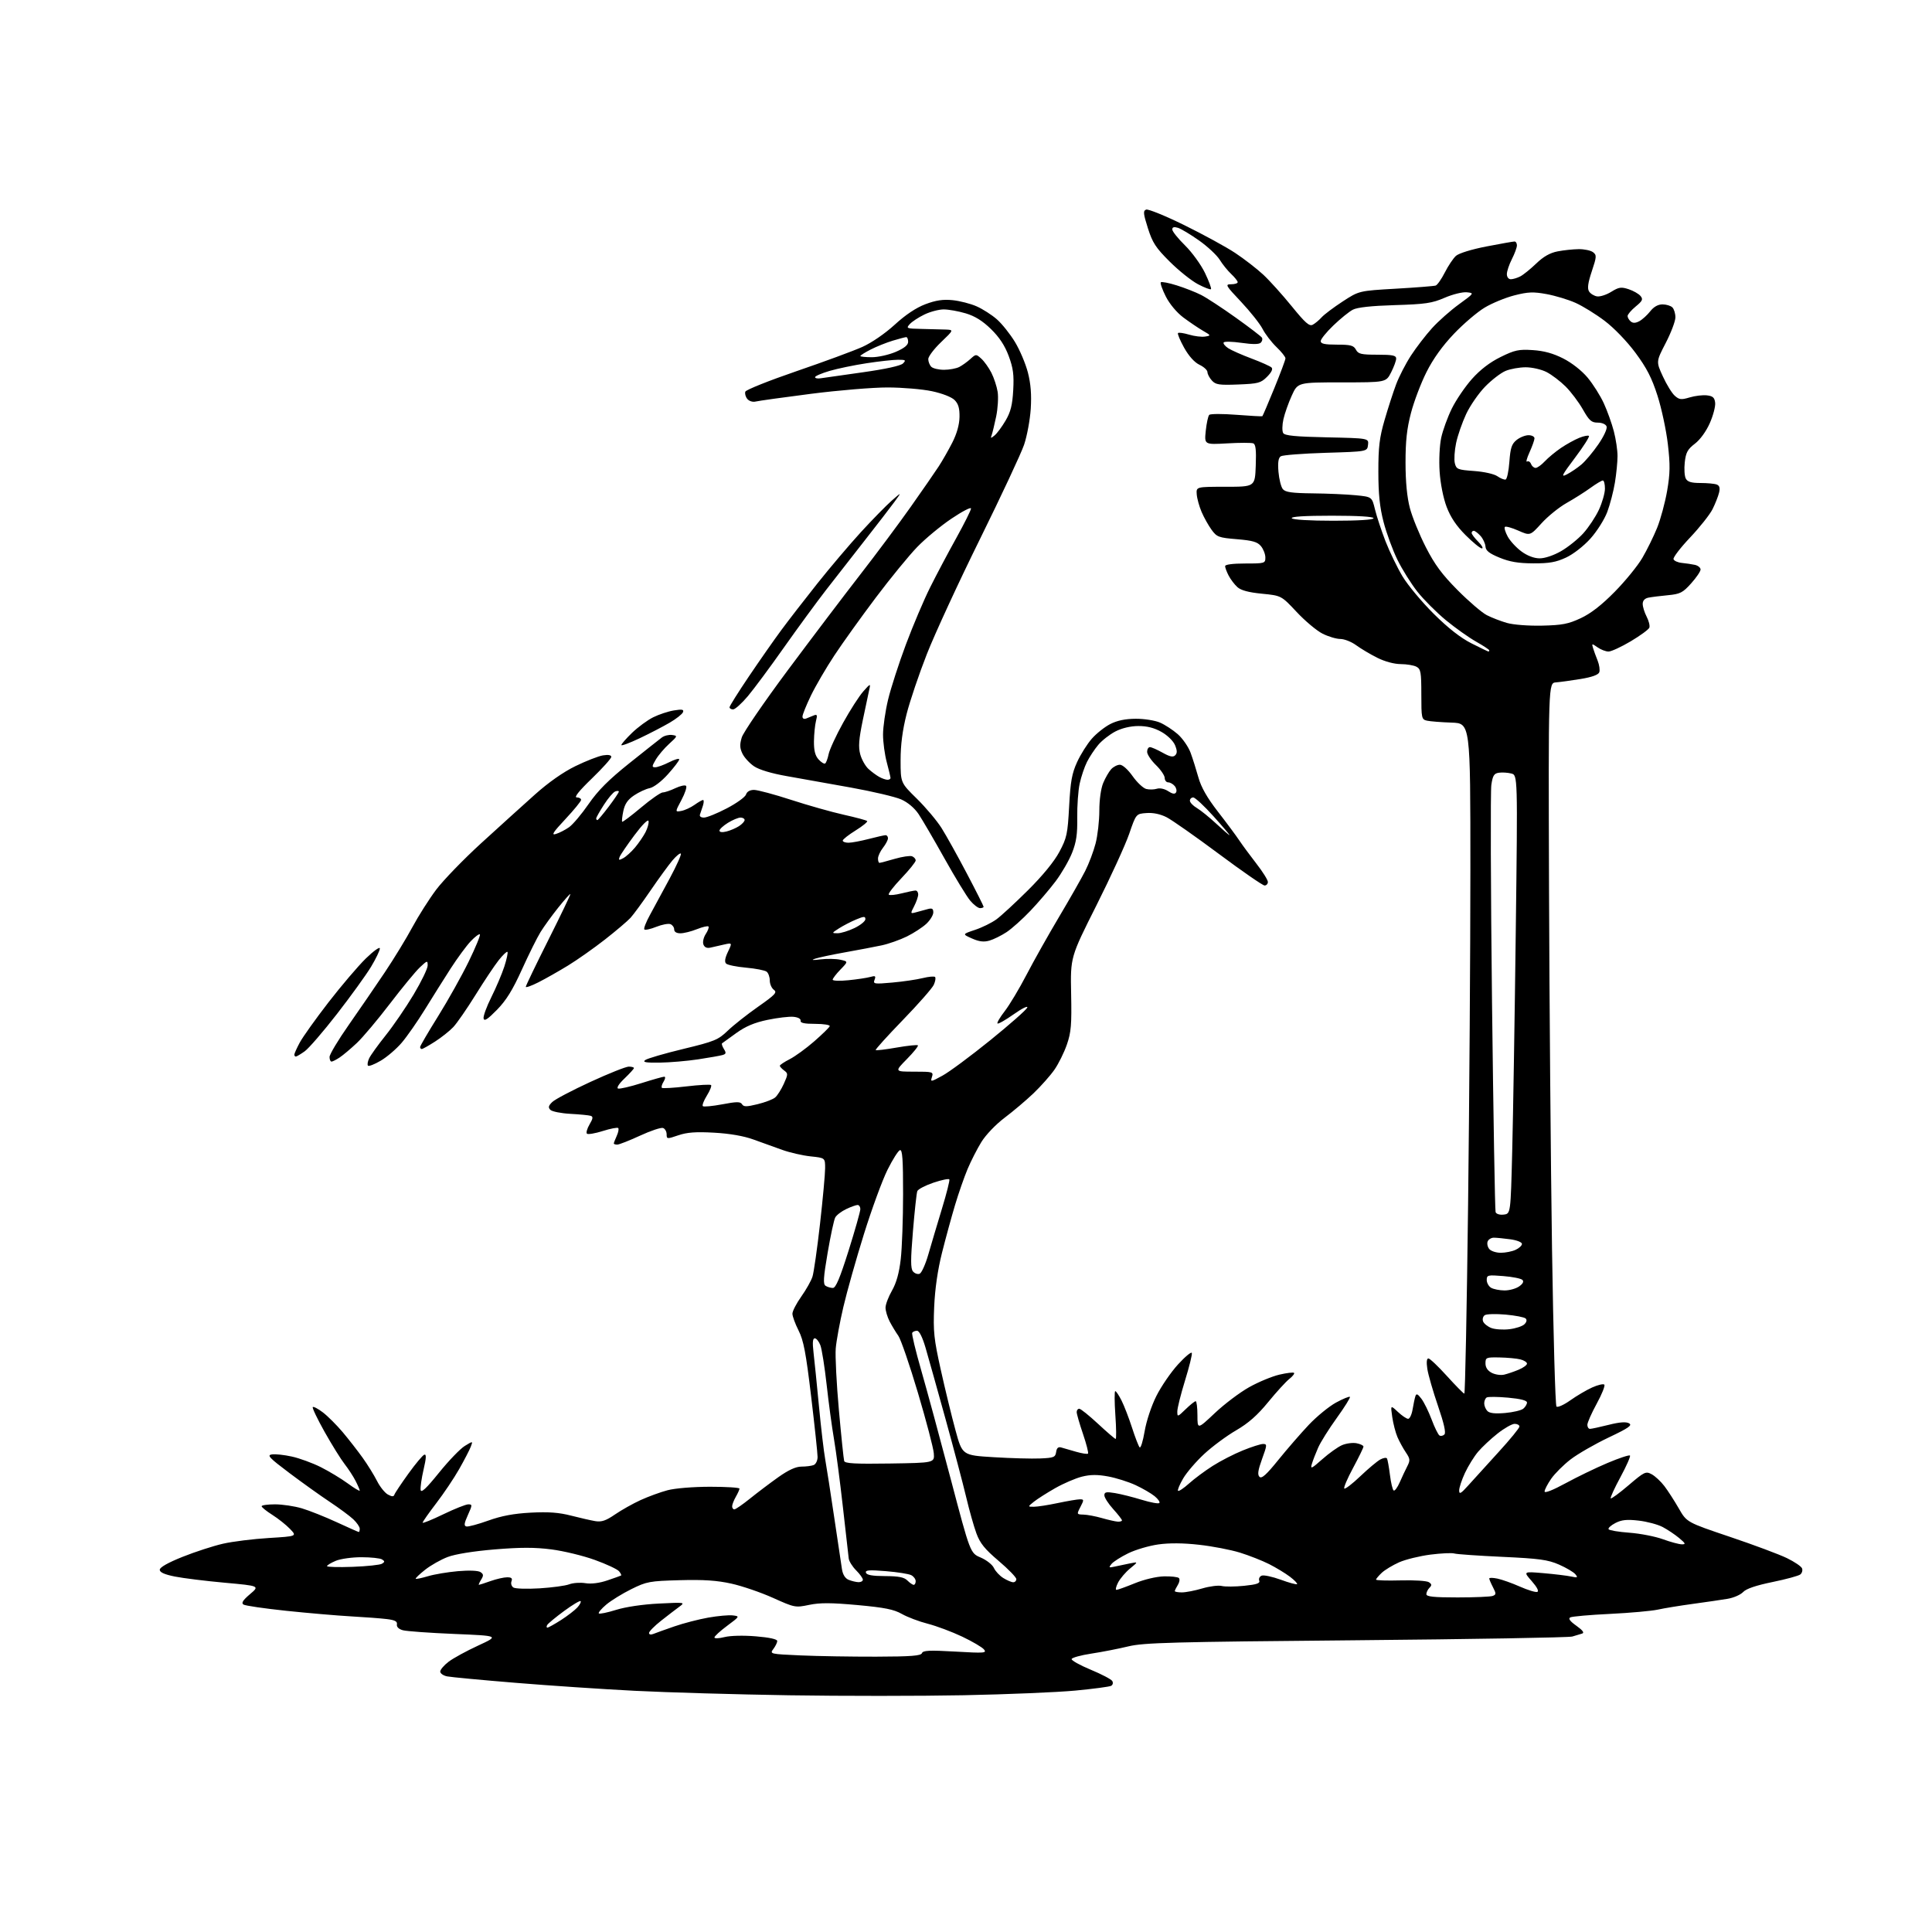 <?xml version="1.0" encoding="UTF-8" standalone="no"?>
<svg 
  version="1.1" 
  xmlns="http://www.w3.org/2000/svg" 
  xmlns:xlink="http://www.w3.org/1999/xlink" 
  xmlns:svg="http://www.w3.org/2000/svg"
  xmlns:rdf="http://www.w3.org/1999/02/22-rdf-syntax-ns#"
  xmlns:cc="http://creativecommons.org/ns#"
  xmlns:dc="http://purl.org/dc/elements/1.1/"
  viewBox="0 0 768 768"
  width="768"
  height="768"
>
<style>svg {background-color: white; }</style>"
<path stroke="none" fill="black" fill-rule="evenodd" d="M383.14,673.88C365.88,674.22 334.61,674.23 313.64,673.90C292.66,673.57 265.15,672.77 252.50,672.13C239.85,671.49 218.47,670.06 205.00,668.95C191.53,667.85 179.26,666.69 177.75,666.39C176.24,666.09 175.00,665.22 175.00,664.47C175.00,663.72 176.50,661.96 178.32,660.57C180.15,659.17 185.43,656.28 190.06,654.15C198.47,650.26 198.47,650.26 180.64,649.52C170.84,649.11 161.62,648.45 160.16,648.05C158.49,647.59 157.60,646.72 157.78,645.72C157.99,644.53 156.98,644.00 153.78,643.61C151.43,643.32 145.00,642.83 139.50,642.53C134.00,642.22 122.43,641.23 113.79,640.32C105.16,639.41 97.51,638.30 96.79,637.84C95.84,637.22 96.52,636.14 99.37,633.71C103.25,630.42 103.25,630.42 89.37,629.16C81.74,628.47 72.80,627.36 69.50,626.70C65.37,625.87 63.50,625.03 63.50,624.00C63.50,623.04 66.79,621.18 72.57,618.87C77.55,616.88 84.78,614.53 88.64,613.65C92.49,612.77 100.69,611.75 106.86,611.38C118.08,610.69 118.08,610.69 115.29,607.78C113.76,606.18 110.59,603.66 108.25,602.18C105.92,600.71 104.00,599.16 104.00,598.75C104.00,598.34 106.39,598.00 109.32,598.00C112.24,598.00 117.05,598.72 120.00,599.59C122.95,600.47 129.17,602.94 133.82,605.09C138.47,607.24 142.44,609.00 142.64,609.00C142.84,609.00 143.00,608.40 143.00,607.67C143.00,606.95 141.84,605.26 140.42,603.92C139.00,602.59 134.79,599.48 131.06,597.00C127.33,594.52 120.10,589.35 114.98,585.50C106.97,579.47 106.02,578.45 108.09,578.15C109.42,577.95 112.97,578.33 116.00,579.00C119.03,579.66 124.20,581.55 127.50,583.20C130.80,584.86 135.64,587.78 138.25,589.69C140.86,591.60 143.00,592.88 143.00,592.54C143.00,592.19 142.26,590.46 141.36,588.70C140.46,586.94 138.50,583.92 137.00,582.00C135.50,580.08 131.91,574.31 129.03,569.18C126.15,564.06 124.04,559.63 124.33,559.33C124.63,559.04 126.45,560.00 128.38,561.47C130.31,562.95 133.84,566.48 136.24,569.32C138.63,572.17 142.20,576.75 144.17,579.50C146.14,582.25 148.71,586.40 149.88,588.72C151.05,591.04 153.00,593.46 154.21,594.11C155.86,595.00 156.50,595.00 156.79,594.13C157.00,593.50 159.50,589.75 162.34,585.81C165.18,581.86 168.03,578.47 168.67,578.26C169.53,577.99 169.45,579.59 168.38,584.16C167.58,587.62 167.05,591.27 167.21,592.28C167.42,593.59 169.47,591.67 174.50,585.44C178.35,580.67 182.97,575.87 184.77,574.78C188.03,572.78 188.03,572.78 187.12,575.14C186.62,576.44 184.55,580.42 182.52,584.00C180.49,587.58 176.39,593.68 173.41,597.57C170.44,601.46 168.00,604.93 168.00,605.28C168.00,605.64 171.69,604.14 176.20,601.96C180.71,599.78 185.18,598.00 186.15,598.00C187.80,598.00 187.79,598.26 185.99,602.25C184.48,605.60 184.36,606.56 185.42,606.80C186.15,606.96 190.07,605.91 194.13,604.45C199.37,602.57 204.24,601.66 211.00,601.30C218.01,600.93 222.21,601.24 227.00,602.48C230.57,603.40 234.93,604.39 236.67,604.68C239.13,605.08 240.88,604.49 244.46,602.03C246.99,600.29 251.56,597.72 254.62,596.32C257.68,594.92 262.50,593.15 265.34,592.40C268.31,591.61 275.49,591.02 282.25,591.01C288.71,591.01 293.98,591.34 293.96,591.75C293.95,592.16 293.29,593.62 292.50,595.00C291.71,596.38 291.05,598.06 291.04,598.75C291.02,599.44 291.41,600.00 291.91,600.00C292.41,600.00 295.22,598.06 298.16,595.69C301.10,593.32 306.16,589.50 309.41,587.19C313.44,584.34 316.36,583.00 318.58,583.00C320.37,583.00 322.55,582.73 323.42,582.39C324.30,582.05 325.00,580.63 325.00,579.16C325.00,577.72 323.85,566.90 322.44,555.12C320.37,537.72 319.43,532.81 317.44,528.89C316.10,526.24 315.00,523.23 315.00,522.21C315.00,521.19 316.58,518.14 318.50,515.43C320.43,512.72 322.44,509.15 322.97,507.50C323.50,505.85 324.85,496.40 325.97,486.50C327.09,476.60 328.00,466.65 328.00,464.39C328.00,460.28 328.00,460.28 322.25,459.68C319.09,459.35 314.02,458.19 311.00,457.11C307.98,456.03 302.80,454.17 299.50,452.97C295.64,451.57 290.07,450.60 283.88,450.26C276.61,449.85 273.13,450.11 269.63,451.30C265.16,452.83 265.00,452.81 265.00,450.91C265.00,449.82 264.37,448.69 263.59,448.40C262.82,448.10 258.70,449.46 254.45,451.43C250.20,453.39 246.11,455.00 245.36,455.00C244.61,455.00 244.00,454.80 244.00,454.55C244.00,454.30 244.52,452.95 245.16,451.54C245.80,450.14 246.07,448.73 245.75,448.42C245.43,448.10 242.67,448.63 239.60,449.60C236.53,450.57 233.70,451.04 233.31,450.65C232.92,450.26 233.40,448.60 234.36,446.96C235.74,444.63 235.84,443.89 234.81,443.56C234.09,443.32 230.46,442.97 226.75,442.77C223.04,442.57 219.46,441.86 218.79,441.19C217.84,440.24 218.00,439.56 219.54,438.06C220.62,437.01 227.44,433.42 234.69,430.08C241.95,426.73 248.81,424.00 249.94,424.00C251.07,424.00 252.00,424.26 252.00,424.57C252.00,424.88 250.31,426.74 248.25,428.71C246.06,430.79 245.00,432.46 245.69,432.71C246.34,432.94 250.53,431.97 254.99,430.56C259.45,429.15 263.53,428.00 264.06,428.00C264.59,428.00 264.47,428.88 263.80,429.95C263.12,431.03 262.81,432.14 263.10,432.43C263.38,432.72 267.77,432.46 272.86,431.86C277.94,431.26 282.35,431.02 282.66,431.33C282.97,431.64 282.23,433.52 281.00,435.50C279.77,437.48 279.05,439.38 279.38,439.71C279.72,440.05 283.18,439.72 287.08,438.99C292.88,437.89 294.31,437.88 294.97,438.95C295.62,440.01 296.74,440.01 301.13,438.94C304.09,438.22 307.23,437.02 308.11,436.28C309.00,435.55 310.55,433.10 311.57,430.86C313.30,427.02 313.30,426.70 311.70,425.53C310.77,424.84 310.00,424.00 310.00,423.66C310.00,423.32 311.76,422.14 313.92,421.04C316.07,419.94 320.46,416.75 323.67,413.95C326.87,411.15 329.65,408.44 329.83,407.93C330.02,407.42 327.43,407.00 324.08,407.00C319.75,407.00 318.07,406.64 318.25,405.75C318.40,405.01 317.24,404.38 315.43,404.20C313.74,404.03 309.10,404.58 305.12,405.41C299.92,406.49 296.42,407.97 292.69,410.65C289.84,412.70 287.29,414.54 287.04,414.73C286.78,414.93 287.11,415.94 287.76,416.99C288.74,418.55 288.64,418.97 287.22,419.39C286.27,419.67 281.90,420.44 277.50,421.11C273.10,421.77 266.23,422.36 262.24,422.41C256.65,422.48 255.33,422.24 256.50,421.38C257.34,420.76 264.13,418.78 271.59,416.98C284.08,413.96 285.48,413.38 289.29,409.72C291.57,407.53 296.99,403.25 301.34,400.20C308.16,395.42 309.03,394.49 307.63,393.47C306.73,392.81 306.00,391.15 306.00,389.76C306.00,388.38 305.44,386.80 304.75,386.26C304.06,385.72 300.38,385.00 296.57,384.66C292.76,384.32 289.19,383.59 288.63,383.03C287.95,382.35 288.19,380.83 289.36,378.38C291.10,374.73 291.10,374.73 287.80,375.47C285.98,375.88 283.55,376.43 282.39,376.70C281.00,377.01 280.06,376.59 279.62,375.45C279.25,374.48 279.66,372.64 280.56,371.27C281.44,369.93 281.92,368.58 281.62,368.29C281.33,367.99 279.26,368.48 277.02,369.37C274.79,370.27 271.84,371.00 270.48,371.00C268.92,371.00 268.00,370.43 268.00,369.47C268.00,368.63 267.32,367.68 266.50,367.36C265.67,367.04 263.14,367.53 260.87,368.43C258.61,369.34 256.47,369.81 256.14,369.47C255.80,369.13 256.81,366.53 258.38,363.68C259.95,360.83 263.48,354.31 266.22,349.19C268.97,344.07 270.96,339.63 270.65,339.32C270.34,339.00 268.83,340.24 267.29,342.05C265.76,343.87 261.86,349.22 258.64,353.93C255.42,358.64 251.82,363.56 250.64,364.85C249.46,366.14 244.90,370.01 240.50,373.46C236.10,376.90 229.49,381.56 225.81,383.81C222.13,386.06 216.84,389.06 214.06,390.47C211.28,391.88 209.00,392.69 209.01,392.27C209.01,391.85 213.06,383.44 218.01,373.58C222.95,363.73 226.88,355.55 226.73,355.39C226.58,355.24 224.40,357.68 221.89,360.82C219.38,363.96 216.22,368.32 214.87,370.51C213.51,372.70 210.18,379.42 207.45,385.44C203.77,393.57 201.22,397.68 197.53,401.44C193.84,405.21 192.48,406.08 192.23,404.86C192.05,403.95 193.44,400.13 195.33,396.36C197.22,392.58 199.54,387.11 200.49,384.19C201.43,381.26 201.99,378.65 201.72,378.39C201.46,378.12 199.89,379.62 198.24,381.70C196.58,383.79 192.44,390.00 189.03,395.50C185.61,401.00 181.63,406.76 180.18,408.29C178.73,409.83 175.47,412.41 172.94,414.04C170.40,415.67 168.03,417.00 167.66,417.00C167.30,417.00 167.00,416.65 167.00,416.21C167.00,415.78 170.22,410.27 174.16,403.96C178.09,397.66 183.56,387.88 186.31,382.24C189.06,376.59 191.06,371.73 190.76,371.43C190.46,371.13 188.81,372.37 187.09,374.19C185.37,376.01 181.80,380.88 179.14,385.00C176.49,389.12 171.89,396.44 168.91,401.27C165.94,406.09 161.78,412.05 159.67,414.52C157.56,416.99 153.82,420.19 151.37,421.63C148.92,423.07 146.63,423.97 146.29,423.63C145.95,423.29 146.15,421.99 146.72,420.75C147.29,419.51 150.25,415.40 153.29,411.60C156.33,407.81 161.33,400.50 164.41,395.36C167.48,390.22 170.00,385.03 170.00,383.82C170.00,381.72 169.87,381.75 166.88,384.56C165.17,386.18 159.82,392.68 154.99,399.00C150.16,405.32 144.25,412.35 141.86,414.60C139.46,416.86 136.39,419.45 135.03,420.35C133.67,421.26 132.21,422.00 131.78,422.00C131.35,422.00 131.00,421.17 131.00,420.16C131.00,419.14 134.44,413.40 138.64,407.41C142.84,401.41 149.29,392.00 152.98,386.50C156.66,381.00 161.60,372.90 163.96,368.50C166.33,364.10 170.56,357.43 173.38,353.67C176.20,349.92 184.25,341.60 191.29,335.17C198.32,328.75 207.91,320.07 212.60,315.88C218.05,311.01 223.87,306.92 228.76,304.54C232.96,302.49 237.88,300.57 239.70,300.27C241.80,299.93 243.00,300.15 243.00,300.87C243.00,301.49 239.51,305.37 235.25,309.49C230.19,314.37 228.11,316.97 229.25,316.98C230.21,316.99 231.00,317.43 231.00,317.96C231.00,318.49 228.19,321.93 224.75,325.61C219.81,330.89 219.02,332.13 221.00,331.51C222.38,331.09 224.73,329.87 226.22,328.82C227.72,327.76 231.22,323.62 233.99,319.60C237.73,314.20 241.94,309.98 250.17,303.40C256.30,298.51 262.11,293.90 263.09,293.17C264.07,292.44 265.91,291.99 267.18,292.17C269.42,292.49 269.38,292.61 266.00,295.69C264.07,297.44 261.69,300.25 260.69,301.94C259.09,304.65 259.07,305.00 260.48,305.00C261.36,305.00 263.86,304.09 266.04,302.98C268.22,301.87 270.00,301.37 270.00,301.87C270.00,302.37 267.99,305.02 265.52,307.76C262.93,310.65 259.88,312.97 258.27,313.30C256.75,313.60 253.94,314.91 252.04,316.19C249.52,317.89 248.37,319.58 247.78,322.41C247.33,324.55 247.13,326.46 247.32,326.66C247.52,326.85 250.90,324.31 254.83,321.01C258.76,317.70 262.65,315.00 263.46,315.00C264.27,315.00 266.52,314.24 268.45,313.32C270.39,312.40 272.31,311.98 272.72,312.39C273.14,312.80 272.31,315.32 270.90,317.98C268.32,322.81 268.32,322.81 270.82,322.36C272.20,322.11 274.56,321.02 276.07,319.95C277.58,318.88 279.11,318.00 279.47,318.00C279.84,318.00 279.82,319.01 279.43,320.25C279.04,321.49 278.51,323.06 278.26,323.75C277.97,324.50 278.61,325.00 279.84,325.00C280.98,325.00 285.07,323.35 288.94,321.32C292.81,319.30 296.24,316.83 296.56,315.82C296.92,314.68 298.10,314.00 299.73,314.00C301.16,314.00 307.80,315.78 314.50,317.96C321.20,320.14 330.61,322.80 335.41,323.87C340.22,324.94 344.40,326.07 344.70,326.37C345.01,326.67 342.95,328.36 340.13,330.11C337.31,331.86 335.00,333.68 335.00,334.15C335.00,334.62 336.03,335.00 337.29,335.00C338.55,335.00 342.17,334.32 345.34,333.50C348.51,332.67 351.53,332.00 352.05,332.00C352.57,332.00 352.99,332.56 352.98,333.25C352.97,333.94 352.08,335.62 351.00,337.00C349.92,338.38 349.03,340.29 349.02,341.25C349.01,342.21 349.27,343.00 349.60,343.00C349.92,343.00 352.65,342.29 355.65,341.41C358.65,340.54 361.76,340.08 362.55,340.38C363.35,340.69 364.00,341.43 364.00,342.04C364.00,342.65 361.45,345.82 358.34,349.08C355.23,352.34 352.96,355.29 353.30,355.64C353.64,355.98 355.94,355.75 358.40,355.13C360.87,354.51 363.36,354.00 363.94,354.00C364.52,354.00 365.00,354.70 365.00,355.55C365.00,356.40 364.28,358.49 363.41,360.18C361.83,363.23 361.84,363.26 364.16,362.64C365.45,362.30 367.51,361.73 368.75,361.39C370.52,360.90 371.00,361.18 371.00,362.70C371.00,363.76 369.76,365.79 368.25,367.21C366.74,368.62 363.25,370.90 360.50,372.26C357.75,373.61 353.25,375.20 350.50,375.79C347.75,376.37 341.23,377.62 336.00,378.55C330.77,379.48 325.38,380.63 324.00,381.10C322.28,381.68 322.95,381.77 326.16,381.37C328.72,381.06 332.25,381.12 334.01,381.50C337.20,382.20 337.20,382.20 334.10,385.40C332.39,387.16 331.00,388.98 331.00,389.44C331.00,389.91 333.81,390.01 337.25,389.66C340.69,389.32 344.59,388.73 345.92,388.36C347.96,387.78 348.23,387.96 347.65,389.48C347.00,391.15 347.50,391.23 354.73,390.58C359.00,390.20 364.43,389.40 366.79,388.81C369.15,388.23 371.36,388.02 371.70,388.37C372.04,388.71 371.82,390.10 371.20,391.47C370.58,392.83 365.04,399.14 358.88,405.49C352.73,411.84 347.88,417.21 348.10,417.42C348.32,417.64 352.07,417.19 356.44,416.42C360.80,415.66 364.60,415.27 364.88,415.54C365.15,415.82 363.17,418.29 360.48,421.02C355.58,426.00 355.58,426.00 363.35,426.00C370.83,426.00 371.11,426.08 370.46,428.12C369.81,430.16 369.96,430.15 374.64,427.59C377.32,426.14 385.85,419.81 393.62,413.53C401.39,407.25 408.01,401.40 408.35,400.54C408.68,399.67 406.30,400.84 402.99,403.17C399.72,405.48 396.80,407.14 396.52,406.85C396.23,406.56 397.54,404.34 399.42,401.92C401.30,399.49 405.19,393.00 408.05,387.50C410.91,382.00 416.74,371.63 421.01,364.45C425.28,357.27 429.95,349.06 431.39,346.21C432.84,343.37 434.69,338.46 435.51,335.31C436.33,332.16 437.00,326.28 437.00,322.26C437.00,317.93 437.63,313.43 438.54,311.25C439.38,309.23 440.80,306.77 441.69,305.79C442.58,304.80 444.15,304.00 445.18,304.00C446.25,304.00 448.39,305.92 450.24,308.54C452.00,311.03 454.43,313.32 455.65,313.63C456.86,313.93 458.77,313.89 459.88,313.54C461.06,313.16 462.93,313.56 464.36,314.50C466.06,315.61 467.02,315.77 467.49,315.01C467.87,314.41 467.63,313.26 466.96,312.46C466.30,311.66 465.14,311.00 464.38,311.00C463.62,311.00 463.00,310.21 462.99,309.25C462.98,308.29 461.41,305.97 459.49,304.11C457.57,302.24 456.00,299.88 456.00,298.86C456.00,297.84 456.50,297.00 457.11,297.00C457.73,297.00 459.98,297.99 462.12,299.19C465.03,300.82 466.31,301.09 467.15,300.25C468.00,299.40 467.98,298.37 467.09,296.21C466.40,294.55 464.09,292.29 461.69,290.94C458.81,289.32 455.94,288.59 452.50,288.61C449.38,288.62 445.95,289.44 443.38,290.77C441.11,291.95 438.05,294.34 436.58,296.09C435.11,297.84 433.09,300.89 432.09,302.88C431.09,304.87 429.78,308.75 429.19,311.50C428.59,314.25 428.16,320.32 428.22,325.00C428.32,331.58 427.86,334.74 426.17,339.00C424.98,342.02 422.03,347.12 419.62,350.33C417.21,353.53 412.69,358.82 409.58,362.08C406.48,365.34 402.23,369.14 400.14,370.53C398.05,371.91 394.97,373.43 393.30,373.91C391.08,374.55 389.22,374.32 386.38,373.06C382.50,371.34 382.50,371.34 387.59,369.64C390.40,368.71 394.22,366.82 396.09,365.46C397.97,364.09 403.64,358.85 408.70,353.82C414.49,348.06 419.09,342.44 421.12,338.62C424.08,333.08 424.41,331.53 425.00,320.50C425.53,310.63 426.10,307.45 428.17,302.93C429.56,299.89 432.19,295.72 434.01,293.65C435.82,291.58 439.14,288.95 441.37,287.81C444.11,286.41 447.37,285.74 451.46,285.72C454.78,285.70 459.11,286.38 461.07,287.22C463.04,288.06 466.24,290.15 468.18,291.85C470.12,293.56 472.41,296.88 473.28,299.23C474.14,301.58 475.54,306.02 476.40,309.10C477.48,312.96 479.87,317.14 484.10,322.60C487.48,326.94 491.29,332.07 492.58,334.00C493.87,335.93 496.97,340.13 499.46,343.34C501.96,346.55 504.00,349.81 504.00,350.59C504.00,351.36 503.41,352.00 502.69,352.00C501.97,352.00 493.78,346.34 484.49,339.42C475.20,332.50 465.86,325.95 463.73,324.86C461.25,323.60 458.39,323.00 455.74,323.20C451.61,323.50 451.61,323.50 448.86,331.50C447.34,335.90 441.47,348.72 435.80,360.00C425.50,380.49 425.50,380.49 425.79,395.00C426.04,407.36 425.79,410.34 424.10,415.23C423.01,418.39 420.78,422.89 419.15,425.23C417.51,427.58 413.77,431.79 410.84,434.60C407.90,437.40 402.73,441.78 399.34,444.33C395.83,446.98 391.87,451.12 390.11,453.97C388.42,456.72 385.95,461.56 384.62,464.73C383.29,467.90 381.05,474.32 379.65,479.00C378.25,483.68 375.91,492.23 374.46,498.00C372.74,504.85 371.66,512.34 371.35,519.54C370.93,529.29 371.24,532.22 373.98,544.54C375.68,552.22 378.31,563.00 379.81,568.50C382.53,578.50 382.53,578.50 395.02,579.26C401.88,579.68 410.20,579.91 413.50,579.76C418.90,579.53 419.53,579.27 419.83,577.21C420.05,575.61 420.66,575.06 421.83,575.39C422.75,575.66 425.42,576.42 427.76,577.10C430.10,577.77 432.23,578.10 432.50,577.83C432.77,577.56 431.87,574.03 430.50,569.99C429.12,565.95 428.00,562.05 428.00,561.32C428.00,560.60 428.46,560.00 429.03,560.00C429.59,560.00 432.95,562.70 436.50,566.00C440.05,569.30 443.19,572.00 443.49,572.00C443.79,572.00 443.74,567.73 443.37,562.50C443.01,557.27 442.99,553.00 443.33,553.00C443.68,553.00 444.81,554.69 445.84,556.75C446.88,558.81 448.74,563.65 449.99,567.50C451.23,571.35 452.59,574.88 453.02,575.34C453.44,575.81 454.33,572.96 455.00,569.02C455.69,564.92 457.68,558.90 459.67,554.94C461.57,551.14 465.44,545.49 468.27,542.39C471.10,539.29 473.58,537.24 473.77,537.82C473.97,538.40 472.75,543.34 471.06,548.80C469.38,554.26 468.00,559.77 468.00,561.06C468.00,563.33 468.09,563.31 471.30,560.20C473.11,558.44 474.91,557.00 475.30,557.00C475.68,557.00 476.00,559.53 476.00,562.62C476.00,568.24 476.00,568.24 482.92,561.72C486.72,558.13 492.86,553.50 496.56,551.43C500.25,549.36 505.66,547.12 508.58,546.44C511.49,545.76 514.11,545.45 514.40,545.74C514.69,546.03 513.83,547.13 512.48,548.19C511.13,549.26 507.36,553.39 504.10,557.38C499.85,562.58 496.25,565.75 491.40,568.57C487.67,570.73 481.99,574.93 478.77,577.90C475.55,580.87 471.75,585.28 470.33,587.70C468.92,590.11 468.00,592.33 468.29,592.62C468.58,592.92 470.55,591.60 472.66,589.71C474.77,587.81 479.01,584.66 482.08,582.71C485.15,580.75 490.52,577.99 494.01,576.58C497.49,575.16 501.14,574.00 502.10,574.00C503.74,574.00 503.71,574.43 501.69,579.96C500.07,584.43 499.81,586.21 500.66,587.06C501.52,587.92 503.40,586.24 508.15,580.35C511.64,576.04 517.09,569.76 520.26,566.40C523.43,563.05 528.30,559.07 531.08,557.55C533.86,556.04 536.35,555.02 536.61,555.28C536.87,555.54 534.53,559.30 531.41,563.63C528.28,567.96 524.93,573.30 523.97,575.50C523.00,577.70 521.88,580.60 521.48,581.95C520.83,584.09 521.35,583.86 525.62,580.07C528.30,577.69 531.85,575.16 533.50,574.46C535.15,573.76 537.74,573.42 539.25,573.71C540.76,574.00 542.00,574.60 542.00,575.04C542.00,575.48 540.15,579.28 537.89,583.48C535.62,587.67 534.04,591.38 534.38,591.71C534.71,592.05 537.58,589.85 540.74,586.83C543.91,583.81 547.49,580.81 548.69,580.17C549.89,579.52 551.09,579.33 551.34,579.75C551.59,580.16 552.12,583.09 552.52,586.26C552.91,589.43 553.58,592.24 554.01,592.50C554.43,592.77 555.52,591.30 556.42,589.24C557.32,587.18 558.67,584.31 559.42,582.86C560.62,580.52 560.56,579.89 558.85,577.36C557.78,575.79 556.29,573.05 555.52,571.29C554.76,569.52 553.82,565.92 553.44,563.29C552.75,558.50 552.75,558.50 555.68,561.25C557.29,562.76 559.13,564.00 559.76,564.00C560.39,564.00 561.19,562.31 561.53,560.25C561.88,558.19 562.37,555.83 562.64,555.01C563.02,553.85 563.55,554.07 565.02,556.01C566.07,557.38 567.90,561.10 569.09,564.27C570.28,567.45 571.69,570.31 572.22,570.63C572.74,570.96 573.63,570.77 574.18,570.22C574.85,569.55 574.00,565.78 571.62,558.86C569.67,553.16 567.77,546.59 567.40,544.25C566.98,541.50 567.12,540.00 567.81,540.00C568.39,540.00 571.71,543.15 575.18,546.99C578.66,550.83 581.77,553.98 582.09,553.99C582.42,554.00 583.09,520.14 583.59,478.75C584.09,437.36 584.50,377.40 584.50,345.50C584.50,287.50 584.50,287.50 577.00,287.25C572.88,287.11 568.49,286.76 567.25,286.48C565.10,285.99 565.00,285.51 565.00,276.02C565.00,267.21 564.78,265.95 563.07,265.04C562.00,264.47 559.19,264.00 556.82,263.99C554.23,263.98 550.49,262.98 547.50,261.48C544.75,260.11 540.97,257.86 539.10,256.49C537.23,255.12 534.40,254.00 532.81,254.00C531.22,254.00 528.03,253.05 525.71,251.88C523.39,250.71 518.77,246.83 515.43,243.26C509.35,236.77 509.35,236.77 501.65,236.01C496.32,235.49 493.31,234.68 491.87,233.38C490.73,232.35 489.17,230.29 488.40,228.80C487.63,227.32 487.00,225.63 487.00,225.05C487.00,224.40 490.08,224.00 495.00,224.00C502.77,224.00 503.00,223.93 503.00,221.61C503.00,220.30 502.21,218.27 501.25,217.10C499.85,215.41 497.94,214.86 491.68,214.34C484.43,213.74 483.71,213.47 481.62,210.60C480.38,208.89 478.59,205.70 477.65,203.50C476.71,201.30 475.84,198.15 475.72,196.50C475.50,193.50 475.50,193.50 487.18,193.50C498.87,193.50 498.87,193.50 499.18,185.12C499.42,178.86 499.16,176.61 498.18,176.24C497.45,175.96 492.78,175.96 487.80,176.25C478.74,176.76 478.74,176.76 479.31,171.24C479.63,168.20 480.25,165.36 480.69,164.92C481.14,164.47 486.00,164.46 491.50,164.89C497.00,165.32 501.64,165.57 501.80,165.45C501.97,165.33 504.10,160.34 506.54,154.36C508.98,148.39 510.99,143.03 510.99,142.45C511.00,141.87 509.39,139.84 507.41,137.95C505.44,136.05 502.95,132.81 501.89,130.74C500.82,128.68 496.98,123.84 493.36,119.99C487.19,113.46 486.93,113.00 489.38,113.00C490.82,113.00 492.00,112.63 492.00,112.17C492.00,111.72 490.85,110.27 489.44,108.94C488.03,107.62 485.96,105.06 484.85,103.25C483.73,101.45 480.05,98.01 476.66,95.61C473.27,93.21 469.49,90.94 468.25,90.56C466.68,90.08 466.00,90.28 466.00,91.22C466.00,91.97 468.27,94.81 471.05,97.54C473.83,100.27 477.40,105.19 478.99,108.48C480.57,111.77 481.65,114.68 481.38,114.95C481.11,115.22 478.78,114.33 476.20,112.97C473.62,111.61 468.57,107.58 464.98,104.00C459.42,98.47 458.14,96.49 456.30,90.69C454.46,84.89 454.36,83.80 455.61,83.32C456.41,83.01 463.24,85.79 470.78,89.50C478.33,93.21 487.43,98.18 491.00,100.55C494.57,102.91 499.59,106.80 502.15,109.17C504.71,111.55 509.80,117.21 513.48,121.74C518.87,128.38 520.49,129.81 521.84,129.08C522.77,128.59 524.36,127.26 525.38,126.13C526.40,125.00 530.17,122.17 533.74,119.84C540.25,115.60 540.25,115.60 554.88,114.76C562.92,114.30 570.04,113.73 570.71,113.51C571.37,113.28 573.01,110.94 574.35,108.30C575.69,105.66 577.67,102.70 578.75,101.72C579.91,100.68 584.92,99.13 590.89,97.97C596.49,96.89 601.50,96.00 602.04,96.00C602.57,96.00 603.00,96.69 603.00,97.54C603.00,98.39 602.10,100.84 601.00,103.00C599.90,105.16 599.00,107.84 599.00,108.96C599.00,110.14 599.66,111.00 600.57,111.00C601.43,111.00 603.11,110.50 604.32,109.88C605.52,109.27 608.37,106.97 610.66,104.77C613.54,101.99 616.15,100.51 619.16,99.93C621.55,99.46 625.33,99.07 627.56,99.04C629.79,99.02 632.35,99.56 633.25,100.25C634.75,101.40 634.71,102.02 632.76,107.86C631.22,112.49 630.93,114.67 631.68,115.86C632.24,116.76 633.68,117.64 634.87,117.82C636.06,118.00 638.60,117.18 640.51,115.99C643.52,114.13 644.45,113.99 647.42,114.97C649.30,115.59 651.42,116.80 652.13,117.66C653.22,118.97 652.93,119.61 650.20,121.85C648.43,123.31 646.99,125.01 646.99,125.63C647.00,126.25 647.56,127.22 648.25,127.79C649.13,128.52 650.16,128.48 651.67,127.67C652.86,127.03 654.80,125.26 655.99,123.75C657.40,121.95 659.09,121.00 660.87,121.00C662.37,121.00 664.14,121.54 664.80,122.20C665.46,122.86 666.00,124.64 666.00,126.15C666.00,127.66 664.27,132.23 662.16,136.32C658.31,143.75 658.31,143.75 661.01,149.62C662.49,152.86 664.62,156.32 665.75,157.32C667.54,158.90 668.32,158.98 671.67,157.98C673.80,157.34 676.88,156.97 678.52,157.16C680.88,157.43 681.56,158.04 681.80,160.10C681.97,161.54 681.01,165.18 679.67,168.21C678.22,171.49 675.82,174.80 673.74,176.38C670.85,178.59 670.16,179.85 669.72,183.77C669.43,186.36 669.61,189.28 670.13,190.24C670.83,191.55 672.32,192.00 675.95,192.00C678.64,192.00 681.55,192.27 682.41,192.60C683.54,193.04 683.81,193.95 683.35,195.85C683.00,197.31 681.83,200.26 680.76,202.41C679.68,204.56 675.66,209.63 671.82,213.69C667.99,217.74 665.03,221.60 665.25,222.28C665.47,222.95 666.97,223.62 668.58,223.77C670.18,223.93 672.51,224.27 673.75,224.54C674.99,224.82 676.00,225.65 676.00,226.39C676.00,227.13 674.31,229.62 672.25,231.91C668.91,235.63 667.90,236.14 663.00,236.61C659.98,236.89 656.49,237.33 655.25,237.58C653.80,237.88 653.00,238.76 653.00,240.07C653.00,241.19 653.71,243.47 654.57,245.14C655.44,246.81 655.92,248.78 655.64,249.51C655.35,250.24 652.03,252.67 648.25,254.92C644.48,257.16 640.50,259.00 639.41,259.00C638.33,259.00 636.37,258.25 635.06,257.33C632.79,255.74 632.70,255.75 633.25,257.58C633.57,258.64 634.39,260.90 635.08,262.60C635.76,264.31 636.06,266.40 635.73,267.25C635.35,268.26 632.78,269.18 628.32,269.91C624.57,270.52 620.15,271.13 618.50,271.26C615.50,271.50 615.50,271.50 615.76,353.00C615.91,397.82 616.44,462.35 616.95,496.39C617.47,530.43 618.26,558.66 618.72,559.12C619.18,559.58 621.64,558.48 624.18,556.68C626.72,554.87 630.65,552.56 632.91,551.54C635.17,550.52 637.35,550.01 637.74,550.41C638.14,550.81 636.79,554.20 634.73,557.96C632.68,561.71 631.00,565.51 631.00,566.39C631.00,567.28 631.47,568.00 632.04,568.00C632.62,568.00 635.95,567.28 639.46,566.40C643.82,565.30 646.37,565.11 647.56,565.78C648.98,566.57 647.48,567.62 639.40,571.46C633.96,574.05 627.19,577.95 624.36,580.12C621.53,582.29 618.05,585.77 616.61,587.84C615.18,589.91 614.00,592.18 614.00,592.88C614.00,593.66 617.28,592.37 622.35,589.61C626.94,587.11 634.44,583.48 639.03,581.55C643.61,579.61 647.62,578.29 647.93,578.60C648.24,578.91 646.54,582.76 644.16,587.16C641.78,591.56 640.03,595.37 640.29,595.62C640.54,595.87 643.75,593.52 647.41,590.39C653.68,585.04 654.22,584.78 656.55,586.03C657.92,586.76 660.19,588.87 661.60,590.72C663.02,592.58 665.59,596.57 667.34,599.61C670.50,605.13 670.50,605.13 687.73,610.94C697.21,614.13 707.40,617.94 710.38,619.40C713.37,620.86 716.05,622.68 716.34,623.45C716.64,624.22 716.34,625.31 715.67,625.86C715.00,626.41 710.02,627.77 704.60,628.88C698.05,630.22 694.14,631.55 692.93,632.85C691.92,633.93 689.17,635.14 686.80,635.54C684.44,635.94 678.23,636.85 673.00,637.56C667.77,638.27 661.48,639.30 659.00,639.85C656.52,640.39 647.98,641.16 640.00,641.55C632.02,641.93 624.92,642.56 624.21,642.94C623.32,643.41 624.08,644.45 626.64,646.27C629.16,648.07 629.90,649.07 628.93,649.37C628.15,649.62 626.38,650.15 625.00,650.55C623.62,650.95 584.92,651.61 539.00,652.03C465.71,652.68 454.64,652.98 448.50,654.47C444.65,655.40 438.06,656.69 433.85,657.33C429.64,657.97 426.11,658.95 425.99,659.50C425.88,660.05 429.28,661.95 433.57,663.73C437.85,665.50 441.70,667.52 442.13,668.21C442.57,668.92 442.38,669.76 441.70,670.14C441.04,670.50 434.65,671.35 427.50,672.03C420.35,672.71 400.39,673.54 383.14,673.88zM348.24,658.55C362.18,658.51 366.09,658.21 366.49,657.15C366.91,656.06 369.47,655.94 379.74,656.53C391.34,657.20 392.35,657.13 391.14,655.67C390.41,654.79 386.50,652.49 382.45,650.57C378.40,648.65 372.25,646.35 368.79,645.46C365.33,644.58 360.70,642.82 358.50,641.57C355.33,639.76 351.68,639.03 340.89,638.04C330.41,637.09 325.99,637.07 321.67,637.96C316.17,639.11 315.88,639.05 307.28,635.18C302.45,633.01 295.01,630.46 290.75,629.52C285.00,628.24 279.70,627.89 270.23,628.15C258.22,628.48 257.06,628.69 250.98,631.70C247.41,633.46 242.93,636.23 241.00,637.85C239.07,639.48 237.74,641.06 238.04,641.36C238.34,641.67 241.45,641.03 244.94,639.94C248.74,638.76 255.57,637.75 261.90,637.44C272.29,636.92 272.45,636.94 270.04,638.70C268.68,639.69 265.42,642.20 262.79,644.27C260.15,646.35 258.00,648.53 258.00,649.13C258.00,649.77 258.72,649.92 259.75,649.50C260.71,649.11 264.45,647.77 268.06,646.52C271.66,645.27 277.74,643.70 281.56,643.02C285.38,642.35 289.77,641.95 291.32,642.15C294.11,642.50 294.09,642.53 289.07,646.27C286.28,648.34 284.00,650.43 284.00,650.91C284.00,651.39 285.80,651.33 287.99,650.77C290.33,650.18 295.49,650.05 300.49,650.47C305.90,650.92 308.99,651.60 308.97,652.34C308.95,652.98 308.25,654.40 307.42,655.50C305.93,657.47 306.11,657.51 318.20,658.05C324.97,658.35 338.48,658.57 348.24,658.55zM217.60,647.00C218.00,647.00 220.44,645.64 223.02,643.99C225.60,642.33 228.52,640.08 229.52,638.98C230.51,637.89 231.09,636.75 230.80,636.47C230.52,636.19 227.57,637.95 224.25,640.39C220.94,642.83 217.92,645.32 217.55,645.92C217.18,646.51 217.21,647.00 217.60,647.00zM579.42,635.00C586.25,635.00 592.54,634.73 593.39,634.40C594.78,633.87 594.79,633.49 593.48,630.95C592.66,629.38 592.00,627.82 592.00,627.47C592.00,627.12 593.46,627.15 595.25,627.52C597.04,627.89 601.06,629.32 604.18,630.70C607.31,632.08 610.41,633.03 611.08,632.81C611.84,632.55 611.02,630.95 608.90,628.53C605.50,624.67 605.50,624.67 613.50,625.35C617.90,625.73 622.85,626.33 624.50,626.68C627.13,627.24 627.34,627.13 626.22,625.77C625.51,624.92 622.59,623.20 619.72,621.94C615.29,620.01 611.88,619.55 597.16,618.87C587.62,618.43 579.05,617.83 578.11,617.54C577.18,617.24 572.91,617.44 568.64,617.98C564.36,618.53 558.76,619.90 556.19,621.03C553.63,622.17 550.51,624.05 549.26,625.22C548.02,626.39 547.00,627.61 547.00,627.92C547.00,628.24 551.38,628.38 556.75,628.23C562.11,628.08 567.17,628.40 567.99,628.94C569.18,629.72 569.23,630.17 568.24,631.16C567.56,631.84 567.00,632.99 567.00,633.70C567.00,634.70 569.90,635.00 579.42,635.00zM469.82,633.00C471.37,633.00 475.03,632.29 477.95,631.42C480.87,630.56 484.33,630.12 485.65,630.45C486.97,630.78 490.99,630.75 494.58,630.38C499.57,629.87 500.98,629.39 500.57,628.32C500.27,627.55 500.72,626.66 501.55,626.34C502.39,626.02 505.79,626.75 509.12,627.96C512.44,629.18 515.37,629.97 515.61,629.72C515.85,629.48 514.58,628.15 512.78,626.78C510.97,625.41 507.25,623.15 504.50,621.76C501.75,620.37 496.51,618.31 492.86,617.18C489.21,616.06 481.92,614.65 476.65,614.07C470.35,613.36 464.79,613.32 460.41,613.94C456.75,614.46 451.38,616.04 448.48,617.46C445.58,618.88 442.60,620.78 441.85,621.68C440.65,623.14 440.78,623.26 443.00,622.77C444.38,622.46 447.07,621.90 449.00,621.51C452.50,620.81 452.50,620.81 449.23,623.49C447.43,624.97 445.28,627.49 444.45,629.09C443.63,630.69 443.33,632.00 443.80,632.00C444.27,632.00 447.55,630.82 451.08,629.38C454.80,627.86 459.67,626.71 462.66,626.63C465.50,626.56 468.19,626.86 468.63,627.30C469.06,627.73 468.88,628.96 468.21,630.03C467.55,631.10 467.00,632.20 467.00,632.49C467.00,632.77 468.27,633.00 469.82,633.00zM214.50,631.39C219.45,631.08 224.74,630.37 226.27,629.79C227.79,629.21 230.69,629.01 232.72,629.34C235.03,629.72 238.28,629.31 241.45,628.23C244.23,627.29 246.68,626.42 246.89,626.29C247.11,626.16 246.74,625.39 246.08,624.60C245.42,623.80 241.09,621.77 236.46,620.10C231.83,618.42 224.05,616.54 219.17,615.91C212.54,615.06 206.85,615.07 196.58,615.92C188.20,616.62 180.94,617.79 177.96,618.93C175.26,619.95 171.22,622.24 168.98,624.01C166.74,625.79 165.06,627.40 165.25,627.58C165.44,627.77 167.63,627.31 170.12,626.57C172.60,625.82 177.98,624.92 182.07,624.56C186.53,624.18 190.10,624.33 191.00,624.93C192.24,625.76 192.28,626.29 191.24,627.97C190.55,629.09 190.16,630.00 190.37,630.00C190.58,630.00 192.66,629.33 195.00,628.50C197.34,627.67 200.31,627.00 201.59,627.00C203.33,627.00 203.78,627.41 203.32,628.60C202.98,629.48 203.34,630.59 204.10,631.07C204.87,631.55 209.55,631.69 214.50,631.39zM363.21,630.00C363.65,630.00 364.00,629.34 364.00,628.54C364.00,627.73 363.21,626.66 362.25,626.16C361.29,625.65 356.74,624.93 352.14,624.56C345.46,624.01 343.88,624.13 344.23,625.18C344.54,626.11 346.81,626.51 351.82,626.52C357.24,626.54 359.39,626.96 360.70,628.27C361.65,629.22 362.78,630.00 363.21,630.00zM341.25,628.94C342.21,628.97 343.00,628.53 343.00,627.95C343.00,627.38 341.79,625.70 340.31,624.22C338.83,622.74 337.51,620.62 337.38,619.51C337.24,618.41 336.20,609.20 335.06,599.05C333.92,588.90 332.33,576.75 331.52,572.05C330.71,567.35 329.40,557.65 328.61,550.50C327.81,543.35 326.69,536.26 326.11,534.75C325.53,533.24 324.53,532.00 323.89,532.00C323.06,532.00 322.92,533.66 323.40,537.75C323.77,540.91 324.74,550.48 325.55,559.00C326.36,567.52 327.48,577.02 328.03,580.09C328.58,583.17 330.19,593.52 331.60,603.09C333.01,612.67 334.41,622.00 334.70,623.83C335.05,625.97 335.99,627.46 337.37,628.01C338.54,628.49 340.29,628.90 341.25,628.94zM402.75,628.97C403.44,628.99 404.00,628.42 404.00,627.72C404.00,627.01 400.84,623.76 396.99,620.49C391.46,615.80 389.58,613.48 388.13,609.52C387.11,606.76 385.27,600.23 384.04,595.00C382.80,589.77 379.11,575.83 375.84,564.00C372.57,552.17 369.00,539.46 367.92,535.75C366.68,531.53 365.41,529.00 364.53,529.00C363.75,529.00 362.90,529.36 362.62,529.80C362.35,530.24 363.94,536.88 366.15,544.55C368.36,552.22 373.66,571.75 377.93,587.94C385.69,617.39 385.69,617.39 389.85,619.15C392.14,620.13 394.49,621.98 395.08,623.27C395.67,624.57 397.36,626.38 398.83,627.29C400.30,628.20 402.06,628.96 402.75,628.97zM140.25,622.84C145.89,622.63 151.11,622.07 151.86,621.60C153.00,620.88 153.00,620.61 151.86,619.89C151.11,619.42 147.45,619.02 143.72,619.02C139.99,619.01 135.38,619.65 133.47,620.45C131.56,621.25 130.00,622.20 130.00,622.56C130.00,622.93 134.61,623.05 140.25,622.84zM668.50,613.89C670.22,613.92 670.09,613.58 667.50,611.41C665.85,610.02 662.89,608.05 660.93,607.01C658.96,605.98 654.65,604.83 651.34,604.46C646.69,603.93 644.60,604.15 642.13,605.43C640.37,606.34 639.16,607.45 639.44,607.90C639.71,608.34 643.44,608.97 647.72,609.28C652.00,609.60 657.98,610.76 661.00,611.86C664.02,612.96 667.40,613.87 668.50,613.89zM444.25,604.87C445.21,604.94 446.00,604.72 446.00,604.37C446.00,604.03 444.43,602.00 442.50,599.87C440.57,597.74 439.00,595.28 439.00,594.41C439.00,593.10 439.74,592.95 443.25,593.53C445.59,593.92 450.36,595.12 453.85,596.19C457.34,597.26 460.49,597.84 460.85,597.48C461.21,597.12 460.38,595.90 459.00,594.77C457.62,593.64 454.20,591.65 451.39,590.35C448.59,589.05 443.68,587.50 440.49,586.91C436.25,586.13 433.45,586.15 430.09,586.99C427.57,587.62 422.80,589.67 419.50,591.54C416.20,593.42 412.38,595.85 411.00,596.95C408.50,598.96 408.50,598.96 411.00,598.96C412.38,598.96 416.65,598.30 420.50,597.48C424.35,596.67 428.30,596.00 429.28,596.00C430.93,596.00 430.94,596.21 429.50,599.00C427.96,601.98 427.97,602.00 430.72,602.08C432.25,602.12 435.52,602.74 438.00,603.45C440.48,604.16 443.29,604.80 444.25,604.87zM583.64,590.50C585.61,588.30 591.00,582.37 595.61,577.32C600.23,572.28 604.00,567.67 604.00,567.07C604.00,566.48 603.14,566.00 602.09,566.00C601.04,566.00 597.98,567.74 595.30,569.86C592.61,571.98 589.13,575.24 587.55,577.11C585.98,578.97 583.64,582.75 582.35,585.50C581.07,588.25 580.03,591.40 580.04,592.50C580.05,594.13 580.71,593.77 583.64,590.50zM353.73,581.77C371.50,581.50 371.50,581.50 371.20,577.69C371.03,575.59 368.20,564.79 364.90,553.69C361.60,542.58 358.09,532.38 357.10,531.00C356.12,529.62 354.57,527.06 353.65,525.30C352.74,523.54 352.01,521.06 352.01,519.80C352.02,518.53 353.17,515.49 354.58,513.03C356.33,509.97 357.43,506.01 358.06,500.53C358.57,496.11 358.99,484.48 358.99,474.67C359.00,460.87 358.72,456.92 357.75,457.20C357.06,457.40 354.83,460.93 352.79,465.03C350.74,469.14 346.54,480.60 343.45,490.50C340.36,500.40 336.67,513.45 335.26,519.50C333.84,525.55 332.48,532.98 332.22,536.00C331.97,539.02 332.53,550.05 333.47,560.50C334.41,570.95 335.36,580.07 335.57,580.77C335.87,581.76 340.02,581.98 353.73,581.77zM598.29,561.69C601.47,561.41 604.73,560.64 605.54,559.97C606.34,559.30 607.00,558.20 607.00,557.52C607.00,556.70 604.43,556.04 599.48,555.59C595.34,555.22 591.51,555.18 590.98,555.52C590.44,555.85 590.00,556.90 590.00,557.86C590.00,558.82 590.56,560.18 591.25,560.89C592.11,561.79 594.29,562.03 598.29,561.69zM597.94,546.44C599.29,546.12 601.88,545.24 603.69,544.48C605.51,543.72 607.00,542.64 607.00,542.07C607.00,541.50 605.81,540.74 604.36,540.38C602.91,540.01 599.20,539.67 596.11,539.61C590.78,539.51 590.50,539.62 590.50,541.97C590.50,543.60 591.36,544.88 593.00,545.73C594.38,546.44 596.60,546.76 597.94,546.44zM600.00,528.38C602.48,528.09 605.16,527.21 605.96,526.43C606.88,525.54 607.06,524.68 606.46,524.11C605.93,523.61 602.35,522.92 598.50,522.57C594.65,522.23 590.92,522.33 590.22,522.80C589.51,523.27 589.21,524.39 589.55,525.28C589.89,526.16 591.37,527.35 592.84,527.91C594.30,528.46 597.52,528.68 600.00,528.38zM598.03,512.97C599.97,512.99 602.59,512.27 603.86,511.38C605.39,510.32 605.83,509.43 605.18,508.78C604.63,508.23 601.22,507.55 597.59,507.26C591.41,506.76 591.00,506.85 591.00,508.81C591.00,509.96 591.79,511.36 592.75,511.92C593.71,512.48 596.09,512.95 598.03,512.97zM331.08,511.98C332.23,512.00 333.89,508.05 337.33,497.14C339.90,488.96 342.00,481.54 342.00,480.64C342.00,479.74 341.51,479.00 340.90,479.00C340.30,479.00 338.26,479.73 336.37,480.63C334.48,481.53 332.52,483.03 332.02,483.97C331.51,484.91 330.16,491.22 329.00,498.00C327.30,507.98 327.15,510.48 328.20,511.14C328.91,511.60 330.21,511.98 331.08,511.98zM365.56,506.34C366.34,506.04 367.90,502.58 369.03,498.65C370.16,494.72 372.59,486.55 374.43,480.50C376.28,474.45 377.60,469.19 377.38,468.82C377.15,468.45 374.31,469.04 371.07,470.13C367.82,471.23 364.93,472.74 364.64,473.50C364.35,474.25 363.57,481.41 362.91,489.40C361.96,500.84 361.96,504.25 362.92,505.41C363.60,506.22 364.78,506.64 365.56,506.34zM596.58,498.00C598.41,498.00 601.05,497.48 602.45,496.84C603.85,496.20 605.00,495.14 605.00,494.48C605.00,493.80 602.96,492.99 600.36,492.64C597.81,492.29 594.87,492.00 593.83,492.00C592.79,492.00 591.68,492.68 591.36,493.51C591.04,494.34 591.33,495.69 592.01,496.51C592.69,497.33 594.74,498.00 596.58,498.00zM597.74,482.82C600.50,482.50 600.50,482.50 601.13,457.50C601.48,443.75 602.12,404.51 602.54,370.31C603.31,308.12 603.31,308.12 600.76,307.48C599.35,307.12 597.15,306.98 595.85,307.17C593.91,307.44 593.38,308.28 592.83,312.00C592.46,314.48 592.58,353.40 593.10,398.50C593.63,443.60 594.27,481.09 594.52,481.82C594.80,482.59 596.12,483.00 597.74,482.82zM117.60,420.00C117.27,420.00 117.00,419.66 117.00,419.24C117.00,418.81 117.96,416.68 119.13,414.49C120.30,412.29 125.43,405.10 130.53,398.50C135.64,391.90 142.33,384.04 145.40,381.03C148.49,378.02 151.00,376.22 151.00,377.03C151.00,377.84 149.41,381.13 147.48,384.34C145.54,387.55 139.47,395.95 134.00,403.00C128.52,410.06 122.72,416.78 121.11,417.92C119.51,419.06 117.92,420.00 117.60,420.00zM332.93,370.98C334.27,370.99 337.31,370.06 339.68,368.91C342.06,367.76 344.00,366.18 344.00,365.40C344.00,364.19 343.44,364.21 340.28,365.53C338.24,366.38 335.20,367.96 333.53,369.02C330.57,370.92 330.56,370.97 332.93,370.98zM389.59,361.00C388.81,361.00 387.05,359.66 385.67,358.02C384.29,356.38 379.69,348.84 375.46,341.27C371.23,333.70 366.58,325.74 365.13,323.58C363.52,321.19 360.85,318.94 358.25,317.79C355.91,316.75 346.91,314.63 338.25,313.07C329.59,311.50 318.12,309.46 312.76,308.52C306.71,307.46 301.79,305.99 299.76,304.62C297.97,303.41 295.88,301.14 295.13,299.58C294.06,297.36 294.01,295.94 294.87,293.12C295.48,291.13 303.69,279.15 313.10,266.50C322.52,253.85 335.46,236.77 341.86,228.53C348.26,220.30 357.32,208.15 362.00,201.52C366.68,194.90 371.68,187.66 373.13,185.44C374.58,183.22 377.02,178.95 378.55,175.95C380.35,172.42 381.36,168.84 381.42,165.78C381.48,162.29 380.97,160.53 379.46,159.02C378.27,157.83 374.56,156.38 370.46,155.51C366.63,154.70 358.71,154.03 352.86,154.02C347.01,154.01 333.28,155.15 322.36,156.55C311.44,157.95 301.57,159.33 300.43,159.61C299.23,159.91 297.81,159.47 297.06,158.58C296.36,157.72 296.01,156.42 296.29,155.68C296.57,154.95 305.74,151.28 316.65,147.54C327.57,143.80 339.34,139.46 342.81,137.90C346.49,136.25 351.83,132.58 355.67,129.07C359.95,125.14 364.18,122.32 367.86,120.93C372.03,119.36 374.85,118.94 378.67,119.32C381.52,119.61 385.82,120.71 388.23,121.78C390.63,122.84 394.26,125.16 396.28,126.94C398.30,128.72 401.54,132.77 403.46,135.94C405.39,139.11 407.70,144.58 408.61,148.10C409.76,152.60 410.09,156.88 409.74,162.50C409.45,166.90 408.26,173.33 407.09,176.79C405.91,180.25 398.02,197.12 389.55,214.29C381.07,231.45 371.58,252.02 368.45,259.99C365.32,267.96 361.69,278.70 360.38,283.87C358.75,290.30 358.00,296.07 358.00,302.21C358.00,311.16 358.00,311.16 364.46,317.49C368.01,320.98 372.43,326.23 374.28,329.16C376.13,332.10 380.65,340.21 384.32,347.20C388.00,354.18 391.00,360.15 391.00,360.45C391.00,360.75 390.37,361.00 389.59,361.00zM247.74,341.14C248.86,340.54 250.97,338.63 252.43,336.90C253.88,335.17 255.76,332.43 256.60,330.81C257.43,329.19 257.98,327.20 257.81,326.39C257.63,325.51 255.32,327.82 252.20,332.00C249.29,335.90 246.63,339.80 246.30,340.66C245.80,341.97 246.04,342.05 247.74,341.14zM488.76,332.00C488.97,332.00 486.11,328.62 482.40,324.50C478.70,320.38 475.06,317.00 474.33,317.00C473.60,317.00 473.00,317.58 473.00,318.28C473.00,318.99 474.25,320.31 475.79,321.21C477.32,322.12 480.78,324.92 483.48,327.43C486.18,329.94 488.56,332.00 488.76,332.00zM288.75,330.54C290.26,330.17 292.51,329.21 293.75,328.41C294.99,327.61 296.00,326.51 296.00,325.98C296.00,325.44 295.27,325.00 294.37,325.00C293.47,325.00 291.22,325.94 289.37,327.08C287.52,328.23 286.00,329.63 286.00,330.19C286.00,330.81 287.10,330.95 288.75,330.54zM237.47,326.00C237.72,326.00 239.75,323.60 241.97,320.66C244.19,317.72 246.00,315.04 246.00,314.69C246.00,314.35 245.35,314.31 244.55,314.62C243.75,314.93 241.72,317.31 240.05,319.93C238.37,322.54 237.00,324.97 237.00,325.34C237.00,325.70 237.21,326.00 237.47,326.00zM352.75,309.97C353.44,309.99 353.99,309.66 353.99,309.25C353.98,308.84 353.31,306.02 352.50,303.00C351.69,299.98 351.02,295.02 351.02,292.00C351.02,288.98 351.92,282.74 353.02,278.14C354.12,273.55 357.32,263.65 360.13,256.14C362.94,248.64 367.26,238.45 369.74,233.50C372.21,228.55 376.88,219.73 380.12,213.91C383.35,208.08 386.00,202.78 386.00,202.13C386.00,201.47 382.51,203.28 378.25,206.15C373.99,209.01 367.85,214.09 364.62,217.43C361.38,220.77 353.99,229.80 348.19,237.50C342.39,245.20 334.97,255.55 331.70,260.50C328.42,265.45 324.23,272.64 322.37,276.47C320.52,280.31 319.00,284.07 319.00,284.83C319.00,285.66 319.60,285.97 320.50,285.61C321.32,285.27 322.70,284.72 323.55,284.37C324.83,283.86 324.97,284.26 324.36,286.62C323.96,288.21 323.60,291.81 323.56,294.64C323.52,298.34 324.03,300.37 325.38,301.87C326.42,303.02 327.60,303.75 328.00,303.50C328.41,303.25 329.03,301.58 329.39,299.79C329.75,298.01 332.33,292.40 335.14,287.34C337.94,282.28 341.56,276.65 343.19,274.82C345.97,271.69 346.11,271.64 345.57,274.00C345.25,275.38 344.08,280.91 342.97,286.29C341.39,293.94 341.17,296.91 341.96,299.86C342.52,301.93 344.00,304.55 345.24,305.68C346.48,306.81 348.40,308.22 349.50,308.83C350.60,309.44 352.06,309.95 352.75,309.97zM254.25,293.48C250.26,295.37 247.00,296.58 247.00,296.17C247.00,295.76 248.91,293.57 251.25,291.31C253.59,289.06 257.37,286.27 259.66,285.13C261.95,283.99 265.67,282.76 267.93,282.40C271.20,281.87 271.93,282.02 271.49,283.12C271.19,283.88 268.82,285.75 266.22,287.27C263.62,288.79 258.24,291.59 254.25,293.48zM291.42,282.00C290.64,282.00 290.00,281.62 290.00,281.15C290.00,280.68 293.46,275.16 297.69,268.90C301.92,262.63 307.71,254.35 310.56,250.50C313.40,246.65 319.84,238.32 324.87,232.00C329.89,225.68 337.72,216.45 342.25,211.50C346.79,206.55 352.30,200.93 354.49,199.00C358.48,195.50 358.48,195.50 355.56,199.50C353.95,201.70 348.75,208.45 344.00,214.50C339.26,220.55 332.23,229.55 328.39,234.50C324.56,239.45 316.98,249.80 311.55,257.50C306.13,265.20 299.70,273.86 297.27,276.75C294.84,279.64 292.21,282.00 291.42,282.00zM591.69,259.00C591.86,259.00 592.00,258.78 592.00,258.51C592.00,258.24 589.64,256.68 586.75,255.05C583.86,253.42 578.46,249.58 574.74,246.52C571.03,243.45 565.95,238.37 563.45,235.22C560.96,232.07 557.38,226.35 555.49,222.50C553.60,218.65 551.13,211.90 549.99,207.50C548.46,201.59 547.92,196.37 547.92,187.50C547.91,177.68 548.36,173.95 550.39,166.97C551.75,162.28 553.81,155.91 554.97,152.82C556.12,149.73 558.78,144.57 560.87,141.35C562.97,138.13 566.73,133.24 569.24,130.47C571.74,127.70 576.56,123.43 579.95,120.97C586.06,116.53 586.08,116.50 583.07,116.19C581.39,116.02 577.45,116.99 574.26,118.37C569.26,120.53 566.64,120.92 554.46,121.29C545.15,121.57 539.53,122.18 537.77,123.11C536.31,123.87 532.84,126.68 530.06,129.35C527.28,132.01 525.00,134.83 525.00,135.60C525.00,136.66 526.58,137.00 531.46,137.00C536.91,137.00 538.10,137.32 539.00,139.00C539.92,140.73 541.09,141.00 547.54,141.00C553.59,141.00 555.00,141.29 555.00,142.54C555.00,143.39 554.09,145.86 552.98,148.04C550.96,152.00 550.96,152.00 533.42,152.00C515.89,152.00 515.89,152.00 513.50,157.25C512.18,160.14 510.69,164.37 510.18,166.65C509.67,168.93 509.63,171.41 510.09,172.15C510.72,173.17 514.97,173.59 527.52,173.85C544.11,174.21 544.11,174.21 543.81,176.85C543.50,179.50 543.50,179.50 527.00,180.00C517.92,180.28 509.89,180.90 509.14,181.38C508.17,182.00 507.90,183.79 508.21,187.57C508.46,190.49 509.24,193.58 509.95,194.44C510.96,195.66 513.57,196.03 521.87,196.12C527.72,196.18 535.39,196.52 538.93,196.87C545.36,197.50 545.36,197.50 546.58,202.50C547.25,205.25 549.13,210.93 550.75,215.13C552.38,219.32 555.43,225.62 557.53,229.13C559.64,232.63 565.22,239.32 569.93,244.00C575.67,249.70 580.62,253.57 584.94,255.75C588.49,257.54 591.52,259.00 591.69,259.00zM613.00,248.70C620.99,248.52 623.43,248.05 628.37,245.74C632.38,243.87 636.67,240.54 641.87,235.25C646.07,230.99 651.01,224.93 652.85,221.78C654.70,218.63 657.34,213.25 658.73,209.83C660.11,206.40 661.90,199.78 662.71,195.12C663.91,188.13 663.96,184.86 663.00,176.57C662.36,171.03 660.50,162.36 658.88,157.29C656.62,150.22 654.58,146.26 650.12,140.24C646.74,135.69 641.62,130.37 637.90,127.56C634.38,124.89 629.16,121.67 626.30,120.39C623.44,119.11 618.26,117.55 614.80,116.91C609.50,115.94 607.46,116.02 602.00,117.41C598.42,118.33 593.09,120.52 590.16,122.29C587.22,124.05 581.71,128.75 577.93,132.73C573.38,137.51 569.68,142.66 567.05,147.91C564.85,152.28 562.07,159.60 560.88,164.18C559.24,170.43 558.71,175.36 558.72,184.00C558.73,191.63 559.32,197.69 560.46,202.00C561.40,205.57 564.25,212.55 566.78,217.50C570.32,224.43 573.23,228.36 579.44,234.61C583.87,239.07 589.08,243.53 591.00,244.52C592.92,245.51 596.52,246.91 599.00,247.62C601.58,248.36 607.55,248.82 613.00,248.70zM609.50,223.94C603.57,223.92 600.10,223.33 596.08,221.67C591.98,219.98 590.62,218.91 590.50,217.24C590.41,216.02 589.52,214.12 588.51,213.01C587.51,211.91 586.31,211.00 585.85,211.00C585.38,211.00 585.00,211.39 585.00,211.86C585.00,212.34 586.19,213.91 587.64,215.36C589.09,216.81 589.73,218.00 589.07,218.00C588.41,218.00 585.49,215.62 582.59,212.72C578.92,209.05 576.62,205.61 575.05,201.47C573.72,197.96 572.58,192.19 572.27,187.46C571.97,182.96 572.25,177.05 572.90,174.02C573.54,171.05 575.44,165.83 577.12,162.41C578.80,159.00 582.40,153.70 585.13,150.64C588.42,146.95 592.24,144.02 596.51,141.92C602.13,139.15 603.71,138.81 609.27,139.17C613.70,139.45 617.37,140.45 621.39,142.49C624.81,144.22 628.75,147.31 631.09,150.10C633.25,152.69 636.15,157.28 637.54,160.31C638.93,163.33 640.72,168.35 641.53,171.45C642.34,174.56 643.00,178.99 642.99,181.30C642.99,183.61 642.53,188.33 641.96,191.79C641.40,195.24 640.03,200.51 638.92,203.49C637.80,206.48 634.80,211.23 632.22,214.10C629.52,217.10 625.41,220.30 622.52,221.64C618.54,223.50 615.84,223.97 609.50,223.94zM612.00,221.95C614.07,221.97 617.56,220.80 620.55,219.09C623.32,217.49 627.30,214.30 629.39,211.99C631.48,209.67 634.27,205.47 635.59,202.64C636.90,199.81 637.98,196.04 637.99,194.25C638.00,192.46 637.62,191.00 637.15,191.00C636.68,191.00 634.47,192.32 632.24,193.94C630.01,195.56 625.74,198.26 622.74,199.95C619.75,201.64 615.27,205.26 612.78,208.01C608.25,213.00 608.25,213.00 603.54,210.92C600.95,209.77 598.55,209.11 598.21,209.46C597.87,209.80 598.38,211.52 599.34,213.29C600.30,215.06 602.76,217.72 604.80,219.21C607.12,220.92 609.80,221.94 612.00,221.95zM530.06,207.00C540.02,207.00 546.00,206.62 546.00,206.00C546.00,205.37 539.81,205.00 529.44,205.00C518.66,205.00 513.10,205.35 513.50,206.00C513.87,206.60 520.51,207.00 530.06,207.00zM598.50,190.62C599.05,190.47 599.73,187.30 600.00,183.58C600.41,178.03 600.92,176.48 602.86,174.91C604.16,173.86 606.30,173.00 607.61,173.00C608.92,173.00 609.99,173.56 609.98,174.25C609.97,174.94 609.08,177.43 608.01,179.79C606.94,182.15 606.50,183.81 607.04,183.48C607.57,183.14 608.28,183.58 608.61,184.44C608.94,185.30 609.76,186.00 610.43,186.00C611.10,186.00 612.74,184.83 614.08,183.39C615.41,181.96 618.30,179.57 620.50,178.07C622.70,176.58 625.98,174.77 627.78,174.05C629.59,173.32 631.32,172.98 631.63,173.29C631.93,173.60 629.45,177.50 626.10,181.95C620.78,189.02 620.37,189.86 622.88,188.56C624.47,187.74 627.05,185.99 628.63,184.66C630.21,183.33 633.24,179.72 635.36,176.64C637.57,173.43 638.98,170.38 638.64,169.51C638.31,168.64 636.83,168.00 635.13,168.00C632.63,168.00 631.74,167.21 629.21,162.75C627.57,159.86 624.49,155.77 622.36,153.65C620.24,151.54 616.83,148.95 614.79,147.90C612.74,146.85 609.03,146.00 606.51,146.00C603.99,146.00 600.38,146.65 598.49,147.44C596.59,148.23 592.93,151.05 590.36,153.69C587.78,156.34 584.39,161.24 582.82,164.59C581.25,167.94 579.45,173.13 578.82,176.13C578.19,179.12 577.97,182.73 578.32,184.15C578.92,186.55 579.46,186.76 585.97,187.23C589.95,187.52 593.94,188.41 595.23,189.31C596.48,190.18 597.95,190.77 598.50,190.62zM395.37,173.08C396.33,172.30 398.29,169.65 399.73,167.20C401.76,163.74 402.44,161.01 402.77,155.12C403.11,148.97 402.77,146.34 400.97,141.50C399.43,137.36 397.25,134.05 393.93,130.81C390.57,127.53 387.55,125.65 383.88,124.56C381.00,123.70 377.06,123.00 375.13,123.00C373.21,123.00 369.75,123.91 367.45,125.03C365.15,126.14 362.54,127.85 361.65,128.84C360.11,130.53 360.34,130.63 366.27,130.75C369.69,130.82 374.00,130.94 375.84,131.00C379.18,131.13 379.18,131.13 374.09,136.01C371.29,138.69 369.00,141.72 369.00,142.74C369.00,143.76 369.54,145.14 370.20,145.80C370.86,146.46 373.14,147.00 375.27,147.00C377.39,147.00 380.11,146.49 381.32,145.88C382.52,145.26 384.51,143.83 385.74,142.71C387.95,140.70 388.01,140.70 390.10,142.59C391.26,143.64 393.05,146.15 394.08,148.16C395.11,150.17 396.23,153.59 396.58,155.75C396.92,157.92 396.66,162.34 395.99,165.57C395.31,168.80 394.51,172.14 394.20,172.97C393.70,174.31 393.85,174.32 395.37,173.08zM492.22,152.84C484.61,153.14 483.25,152.93 481.74,151.26C480.78,150.21 479.99,148.70 479.98,147.92C479.97,147.14 478.54,145.82 476.80,145.00C474.81,144.05 472.57,141.55 470.70,138.21C469.08,135.29 467.99,132.67 468.28,132.39C468.57,132.10 470.56,132.39 472.70,133.03C474.84,133.67 477.69,134.01 479.04,133.79C481.45,133.40 481.44,133.36 478.15,131.45C476.31,130.38 472.82,128.01 470.39,126.20C467.77,124.23 464.94,120.85 463.42,117.85C462.02,115.07 461.13,112.54 461.44,112.22C461.76,111.90 464.61,112.45 467.76,113.44C470.92,114.43 475.29,116.14 477.47,117.25C479.65,118.36 485.86,122.42 491.25,126.28C496.65,130.13 501.32,133.71 501.64,134.23C501.96,134.75 501.76,135.64 501.19,136.21C500.49,136.91 498.00,136.93 493.53,136.29C489.89,135.77 486.69,135.69 486.42,136.13C486.16,136.56 486.96,137.58 488.22,138.41C489.47,139.23 493.65,141.08 497.50,142.52C501.35,143.97 504.93,145.57 505.46,146.09C506.08,146.68 505.43,148.02 503.69,149.76C501.20,152.26 500.18,152.53 492.22,152.84zM326.25,150.37C327.49,150.18 335.02,149.11 342.99,147.99C352.07,146.71 358.03,145.40 358.95,144.48C360.25,143.17 360.02,143.00 356.96,143.01C355.06,143.01 349.45,143.63 344.50,144.39C339.55,145.14 332.91,146.52 329.75,147.45C326.59,148.38 324.00,149.50 324.00,149.93C324.00,150.37 325.01,150.57 326.25,150.37zM346.56,142.00C349.08,142.00 353.35,141.04 356.06,139.88C359.47,138.41 361.00,137.17 361.00,135.88C361.00,134.84 360.66,134.00 360.25,134.01C359.84,134.02 357.42,134.65 354.88,135.42C352.34,136.19 348.40,137.77 346.13,138.93C343.86,140.09 342.00,141.26 342.00,141.52C342.00,141.78 344.05,142.00 346.56,142.00z" />

</svg>